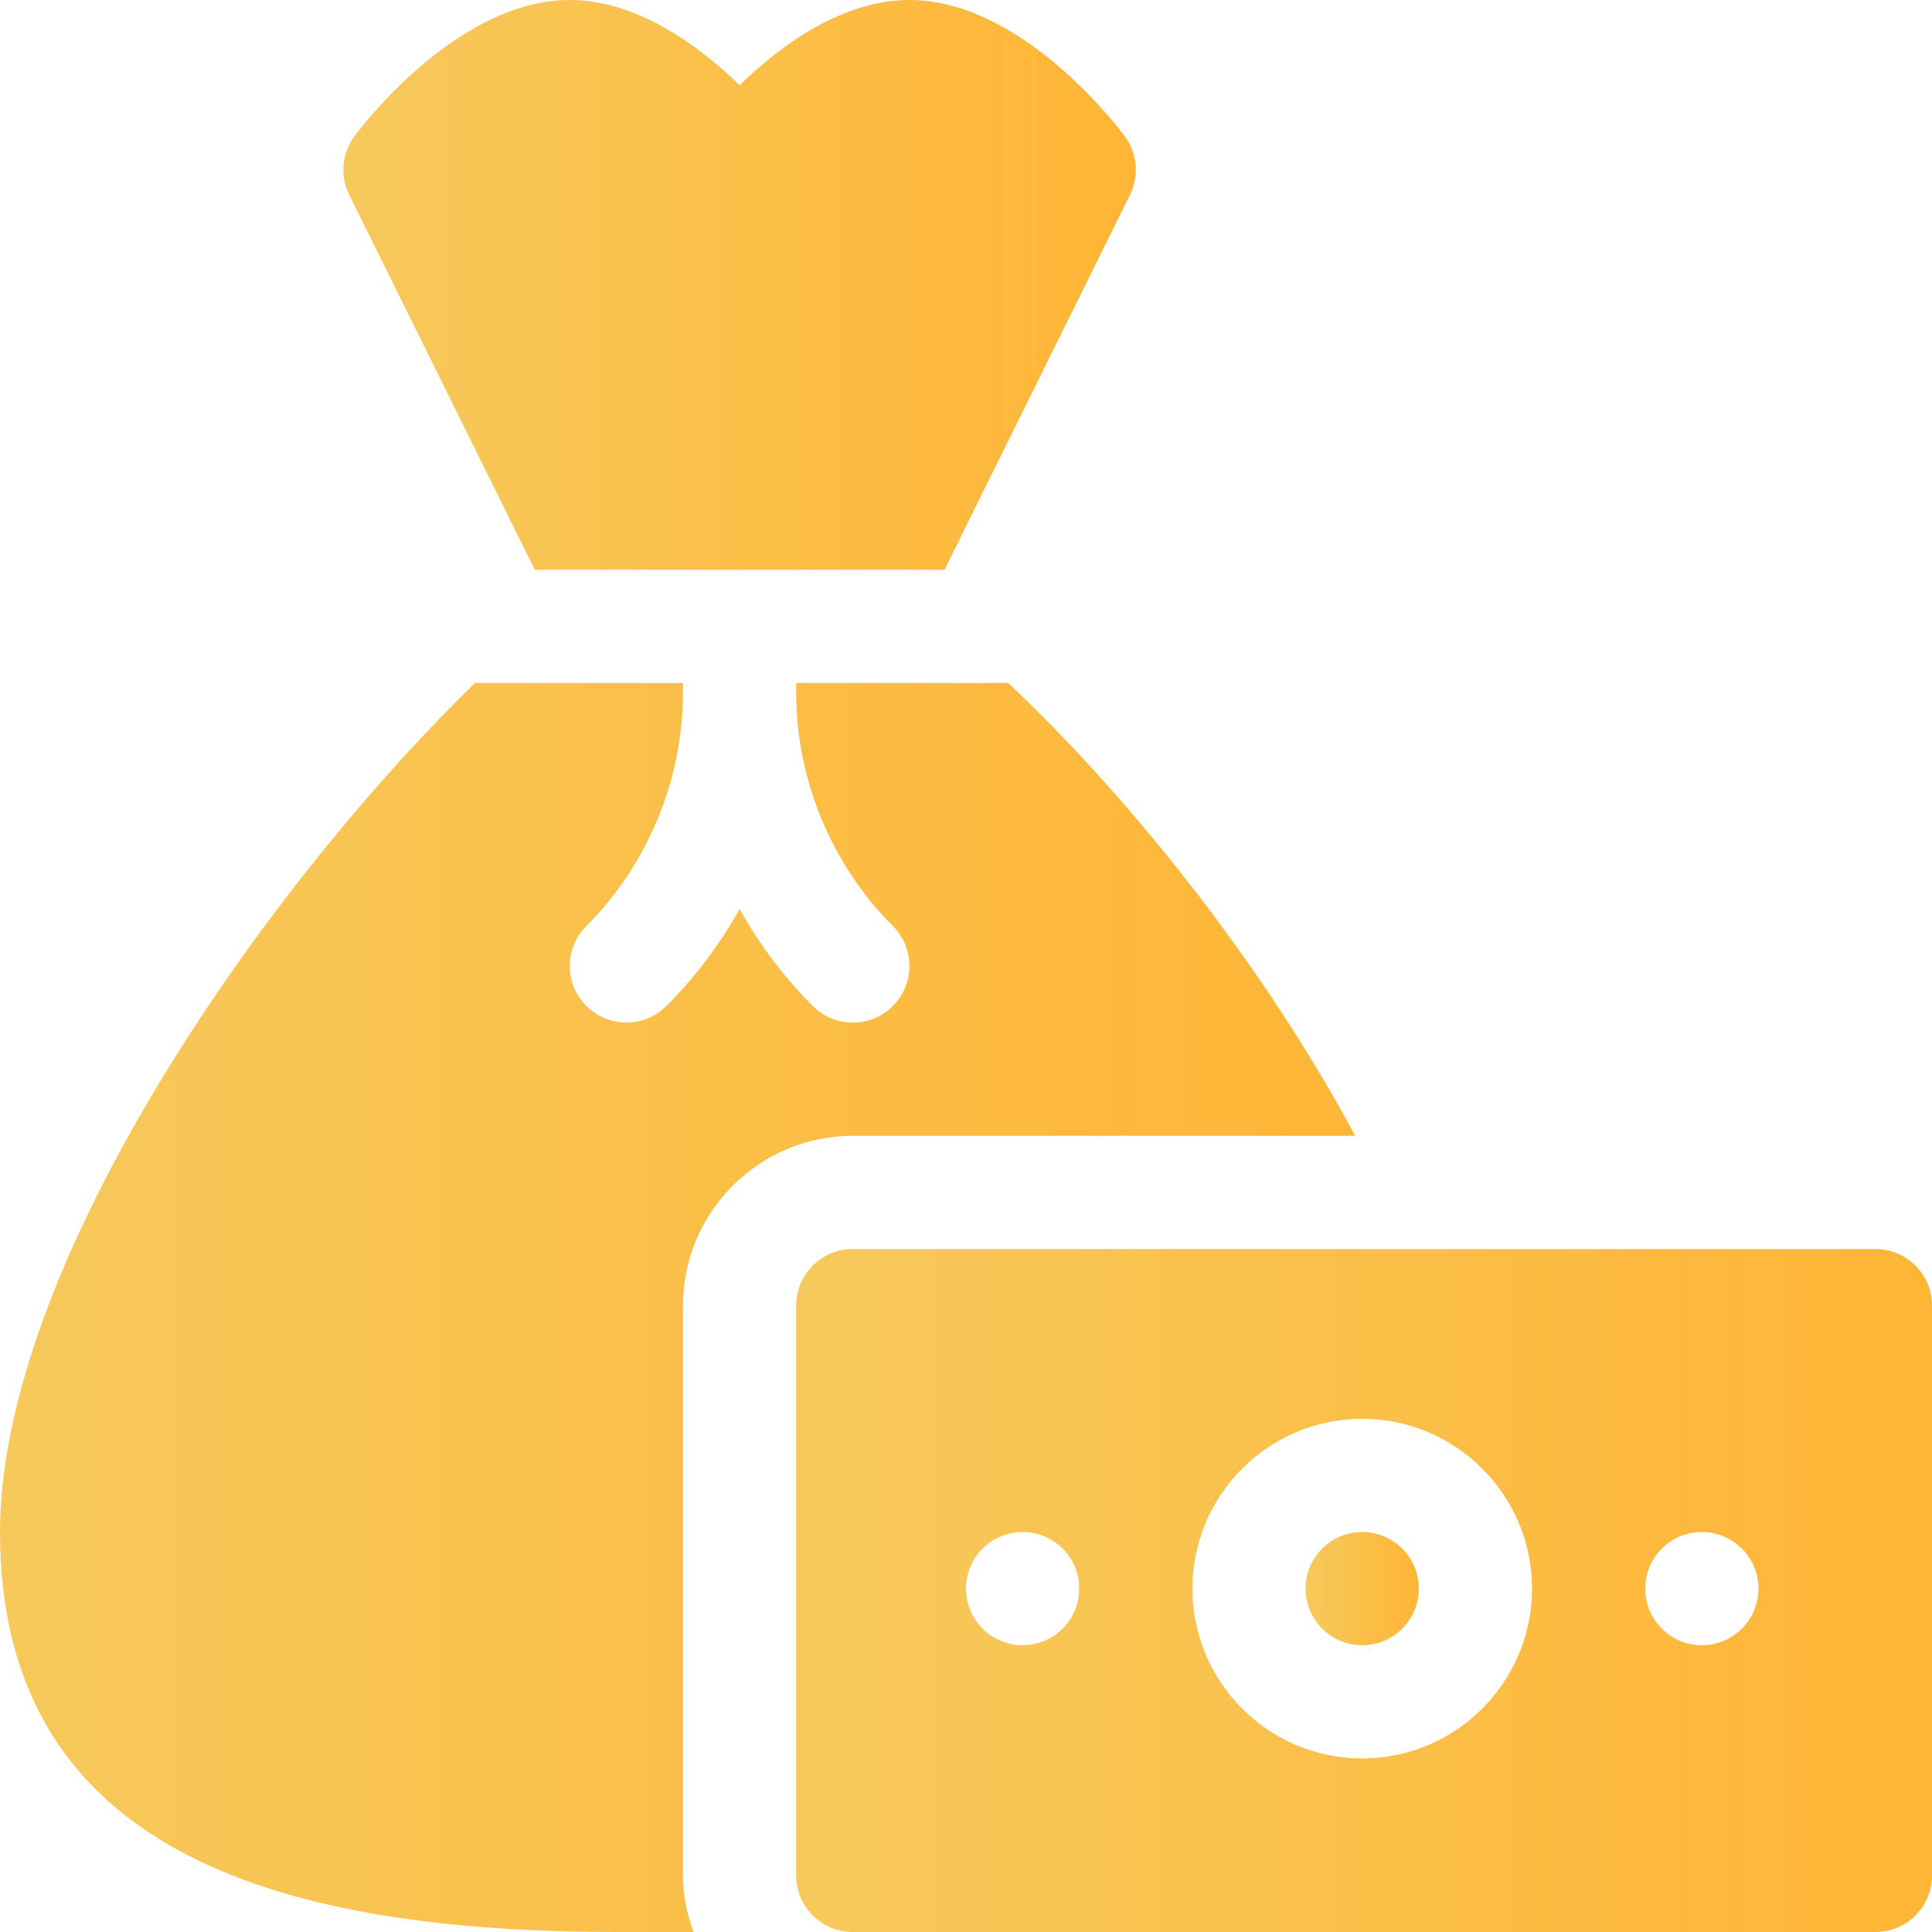 <svg width="30" height="30" viewBox="0 0 30 30" fill="none" xmlns="http://www.w3.org/2000/svg">
<g clip-path="url(#clip0_273_1366)">
<path d="M11.485 1.322C12.106 0.719 13.068 0 14.121 0C15.83 0 17.299 1.893 17.461 2.11C17.661 2.376 17.693 2.732 17.544 3.03L14.665 8.848H8.305L5.425 3.03C5.276 2.732 5.308 2.376 5.508 2.11C5.669 1.893 7.139 0 8.848 0C9.901 0 10.863 0.719 11.485 1.322Z" fill="url(#paint0_linear_273_1366)"/>
<path d="M10.605 10.605V10.757C10.605 12.105 10.059 13.425 9.105 14.379C8.762 14.722 8.762 15.278 9.105 15.621C9.448 15.965 10.005 15.965 10.348 15.621C10.797 15.173 11.178 14.664 11.484 14.114C11.791 14.664 12.172 15.173 12.621 15.621C12.964 15.965 13.52 15.965 13.864 15.621C14.207 15.278 14.207 14.722 13.864 14.379C12.91 13.425 12.363 12.105 12.363 10.757V10.605H15.656C17.684 12.521 19.695 15.126 21.044 17.637H13.242C11.788 17.637 10.605 18.82 10.605 20.273V29.121C10.605 29.433 10.669 29.722 10.769 30H9.598C4.537 30 -0 28.872 -0 23.789C-0 19.723 3.966 13.935 7.375 10.605H10.605Z" fill="url(#paint1_linear_273_1366)"/>
<path d="M21.152 25.547C20.667 25.547 20.273 25.153 20.273 24.668C20.273 24.183 20.667 23.789 21.152 23.789C21.638 23.789 22.031 24.183 22.031 24.668C22.031 25.153 21.638 25.547 21.152 25.547Z" fill="url(#paint2_linear_273_1366)"/>
<path d="M29.121 30H13.242C12.756 30 12.363 29.607 12.363 29.121V20.273C12.363 19.788 12.756 19.395 13.242 19.395H29.121C29.607 19.395 30 19.788 30 20.273V29.121C30 29.607 29.607 30 29.121 30ZM15.879 23.789C15.393 23.789 15 24.183 15 24.668C15 25.153 15.393 25.547 15.879 25.547C16.364 25.547 16.758 25.153 16.758 24.668C16.758 24.183 16.364 23.789 15.879 23.789ZM21.152 22.031C19.698 22.031 18.516 23.214 18.516 24.668C18.516 26.122 19.698 27.305 21.152 27.305C22.606 27.305 23.789 26.122 23.789 24.668C23.789 23.214 22.606 22.031 21.152 22.031ZM26.426 23.789C25.94 23.789 25.547 24.183 25.547 24.668C25.547 25.153 25.94 25.547 26.426 25.547C26.911 25.547 27.305 25.153 27.305 24.668C27.305 24.183 26.911 23.789 26.426 23.789Z" fill="url(#paint3_linear_273_1366)"/>
</g>
<defs>
<linearGradient id="paint0_linear_273_1366" x1="5.332" y1="4.424" x2="17.637" y2="4.424" gradientUnits="userSpaceOnUse">
<stop stop-color="#F6C95C"/>
<stop offset="1" stop-color="#FFB535"/>
</linearGradient>
<linearGradient id="paint1_linear_273_1366" x1="-0" y1="20.303" x2="21.044" y2="20.303" gradientUnits="userSpaceOnUse">
<stop stop-color="#F6C95C"/>
<stop offset="1" stop-color="#FFB535"/>
</linearGradient>
<linearGradient id="paint2_linear_273_1366" x1="20.273" y1="24.668" x2="22.031" y2="24.668" gradientUnits="userSpaceOnUse">
<stop stop-color="#F6C95C"/>
<stop offset="1" stop-color="#FFB535"/>
</linearGradient>
<linearGradient id="paint3_linear_273_1366" x1="12.363" y1="24.697" x2="30" y2="24.697" gradientUnits="userSpaceOnUse">
<stop stop-color="#F6C95C"/>
<stop offset="1" stop-color="#FFB535"/>
</linearGradient>
<clipPath id="clip0_273_1366">
<rect width="30" height="30" fill="white" transform="matrix(-1 0 0 1 30 0)"/>
</clipPath>
</defs>
</svg>
